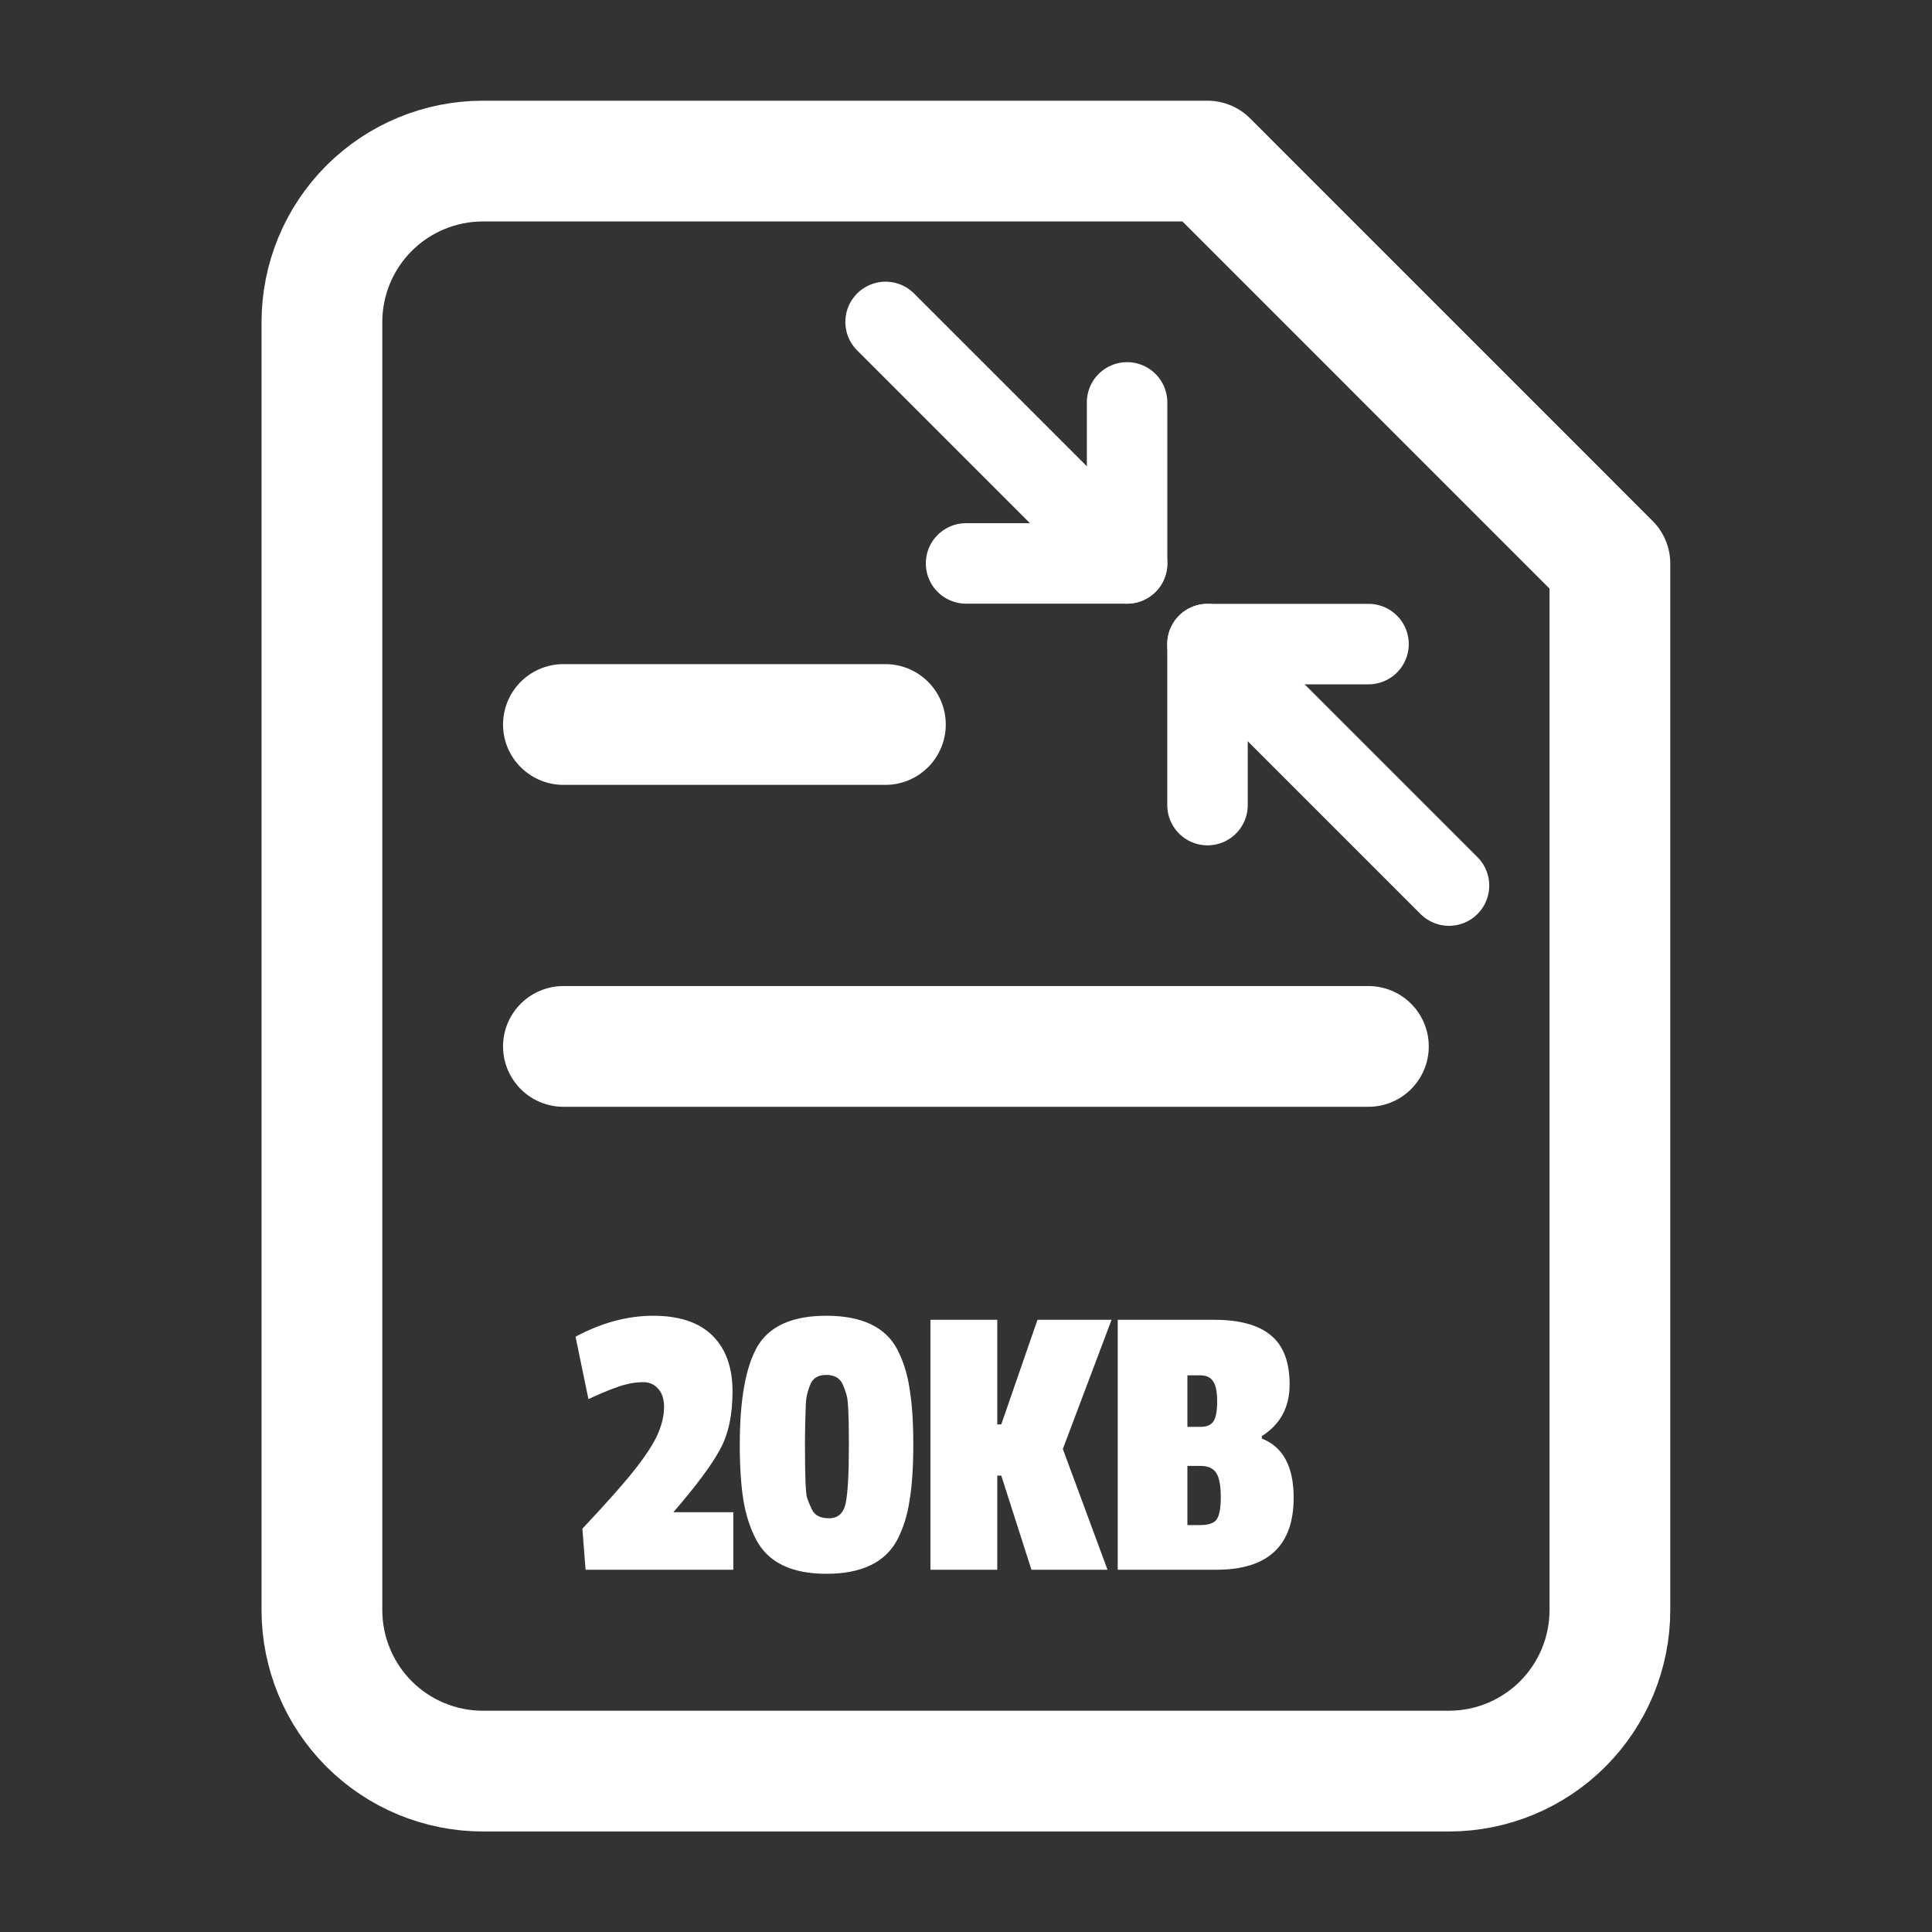 <svg width="32" height="32" viewBox="0 0 32 32" fill="none" xmlns="http://www.w3.org/2000/svg">
<rect x="0" y="0" width="32" height="32" fill="#333333" stroke="none"/>
<path d="M19.999 2.668H7.999C7.291 2.668 6.613 2.949 6.113 3.449C5.613 3.949 5.332 4.627 5.332 5.335V26.668C5.332 27.375 5.613 28.053 6.113 28.554C6.613 29.054 7.291 29.335 7.999 29.335H23.999C24.706 29.335 25.384 29.054 25.884 28.554C26.384 28.053 26.665 27.375 26.665 26.668V9.335L19.999 2.668Z" stroke="white" stroke-width="2" stroke-linecap="round" stroke-linejoin="round"/>
<path d="M14.665 12L9.332 12" stroke="white" stroke-width="2" stroke-linecap="round" stroke-linejoin="round"/>
<path d="M22.665 17.332L9.332 17.332" stroke="white" stroke-width="2" stroke-linecap="round" stroke-linejoin="round"/>
<path d="M9.533 22.14C9.964 21.909 10.393 21.793 10.819 21.793C11.25 21.793 11.577 21.902 11.799 22.12C12.021 22.338 12.133 22.647 12.133 23.047C12.133 23.442 12.062 23.767 11.919 24.02C11.781 24.273 11.526 24.616 11.153 25.047H12.146V26H9.699L9.646 25.32C10.068 24.871 10.368 24.531 10.546 24.3C10.724 24.069 10.844 23.878 10.906 23.727C10.968 23.576 10.999 23.436 10.999 23.307C10.999 23.173 10.966 23.071 10.899 23C10.837 22.929 10.755 22.893 10.653 22.893C10.55 22.893 10.453 22.907 10.359 22.933C10.23 22.964 10.026 23.044 9.746 23.173L9.533 22.14ZM14.06 23.96V23.86C14.06 23.424 14.046 23.171 14.02 23.1C13.998 23.024 13.973 22.96 13.947 22.907C13.898 22.818 13.811 22.773 13.687 22.773C13.562 22.773 13.478 22.818 13.433 22.907C13.38 23.022 13.351 23.14 13.347 23.26C13.338 23.482 13.333 23.682 13.333 23.86V23.96C13.333 24.444 13.344 24.727 13.367 24.807C13.393 24.882 13.42 24.947 13.447 25C13.491 25.098 13.586 25.147 13.733 25.147C13.88 25.147 13.971 25.064 14.007 24.9C14.042 24.731 14.06 24.418 14.06 23.96ZM15.066 23.007C15.107 23.251 15.127 23.558 15.127 23.927C15.127 24.296 15.107 24.602 15.066 24.847C15.031 25.091 14.962 25.311 14.86 25.507C14.66 25.88 14.269 26.067 13.687 26.067C13.113 26.067 12.726 25.88 12.527 25.507C12.424 25.311 12.353 25.091 12.313 24.847C12.273 24.598 12.253 24.291 12.253 23.927C12.253 23.18 12.351 22.638 12.546 22.3C12.746 21.962 13.127 21.793 13.687 21.793C14.273 21.793 14.664 21.978 14.86 22.347C14.962 22.542 15.031 22.762 15.066 23.007ZM18.344 26H17.084L16.584 24.44H16.518V26H15.411V21.86H16.518V23.593H16.584L17.184 21.86H18.411L17.604 24L18.344 26ZM21.427 24.807C21.427 25.602 21 26 20.147 26H18.513V21.86H20.113C20.535 21.86 20.849 21.947 21.053 22.12C21.258 22.289 21.36 22.56 21.36 22.933C21.36 23.307 21.207 23.591 20.9 23.787V23.827C21.251 23.964 21.427 24.291 21.427 24.807ZM19.88 25.26C20.013 25.26 20.102 25.231 20.147 25.173C20.195 25.111 20.22 24.987 20.22 24.8C20.22 24.609 20.195 24.476 20.147 24.4C20.098 24.32 20.009 24.28 19.88 24.28H19.667V25.26H19.88ZM19.887 23.633C19.989 23.633 20.06 23.602 20.1 23.54C20.14 23.478 20.16 23.369 20.16 23.213C20.16 23.053 20.138 22.942 20.093 22.88C20.053 22.813 19.982 22.78 19.88 22.78H19.667V23.633H19.887Z" fill="white"/>
<path d="M22.667 10.668H20V13.335" stroke="white" stroke-width="1.333" stroke-linecap="round" stroke-linejoin="round"/>
<path d="M16.001 9.332L18.668 9.332L18.668 6.665" stroke="white" stroke-width="1.333" stroke-linecap="round" stroke-linejoin="round"/>
<path d="M20 10.668L24 14.668" stroke="white" stroke-width="1.333" stroke-linecap="round" stroke-linejoin="round"/>
<path d="M18.668 9.332L14.668 5.332" stroke="white" stroke-width="1.333" stroke-linecap="round" stroke-linejoin="round"/>
</svg>
